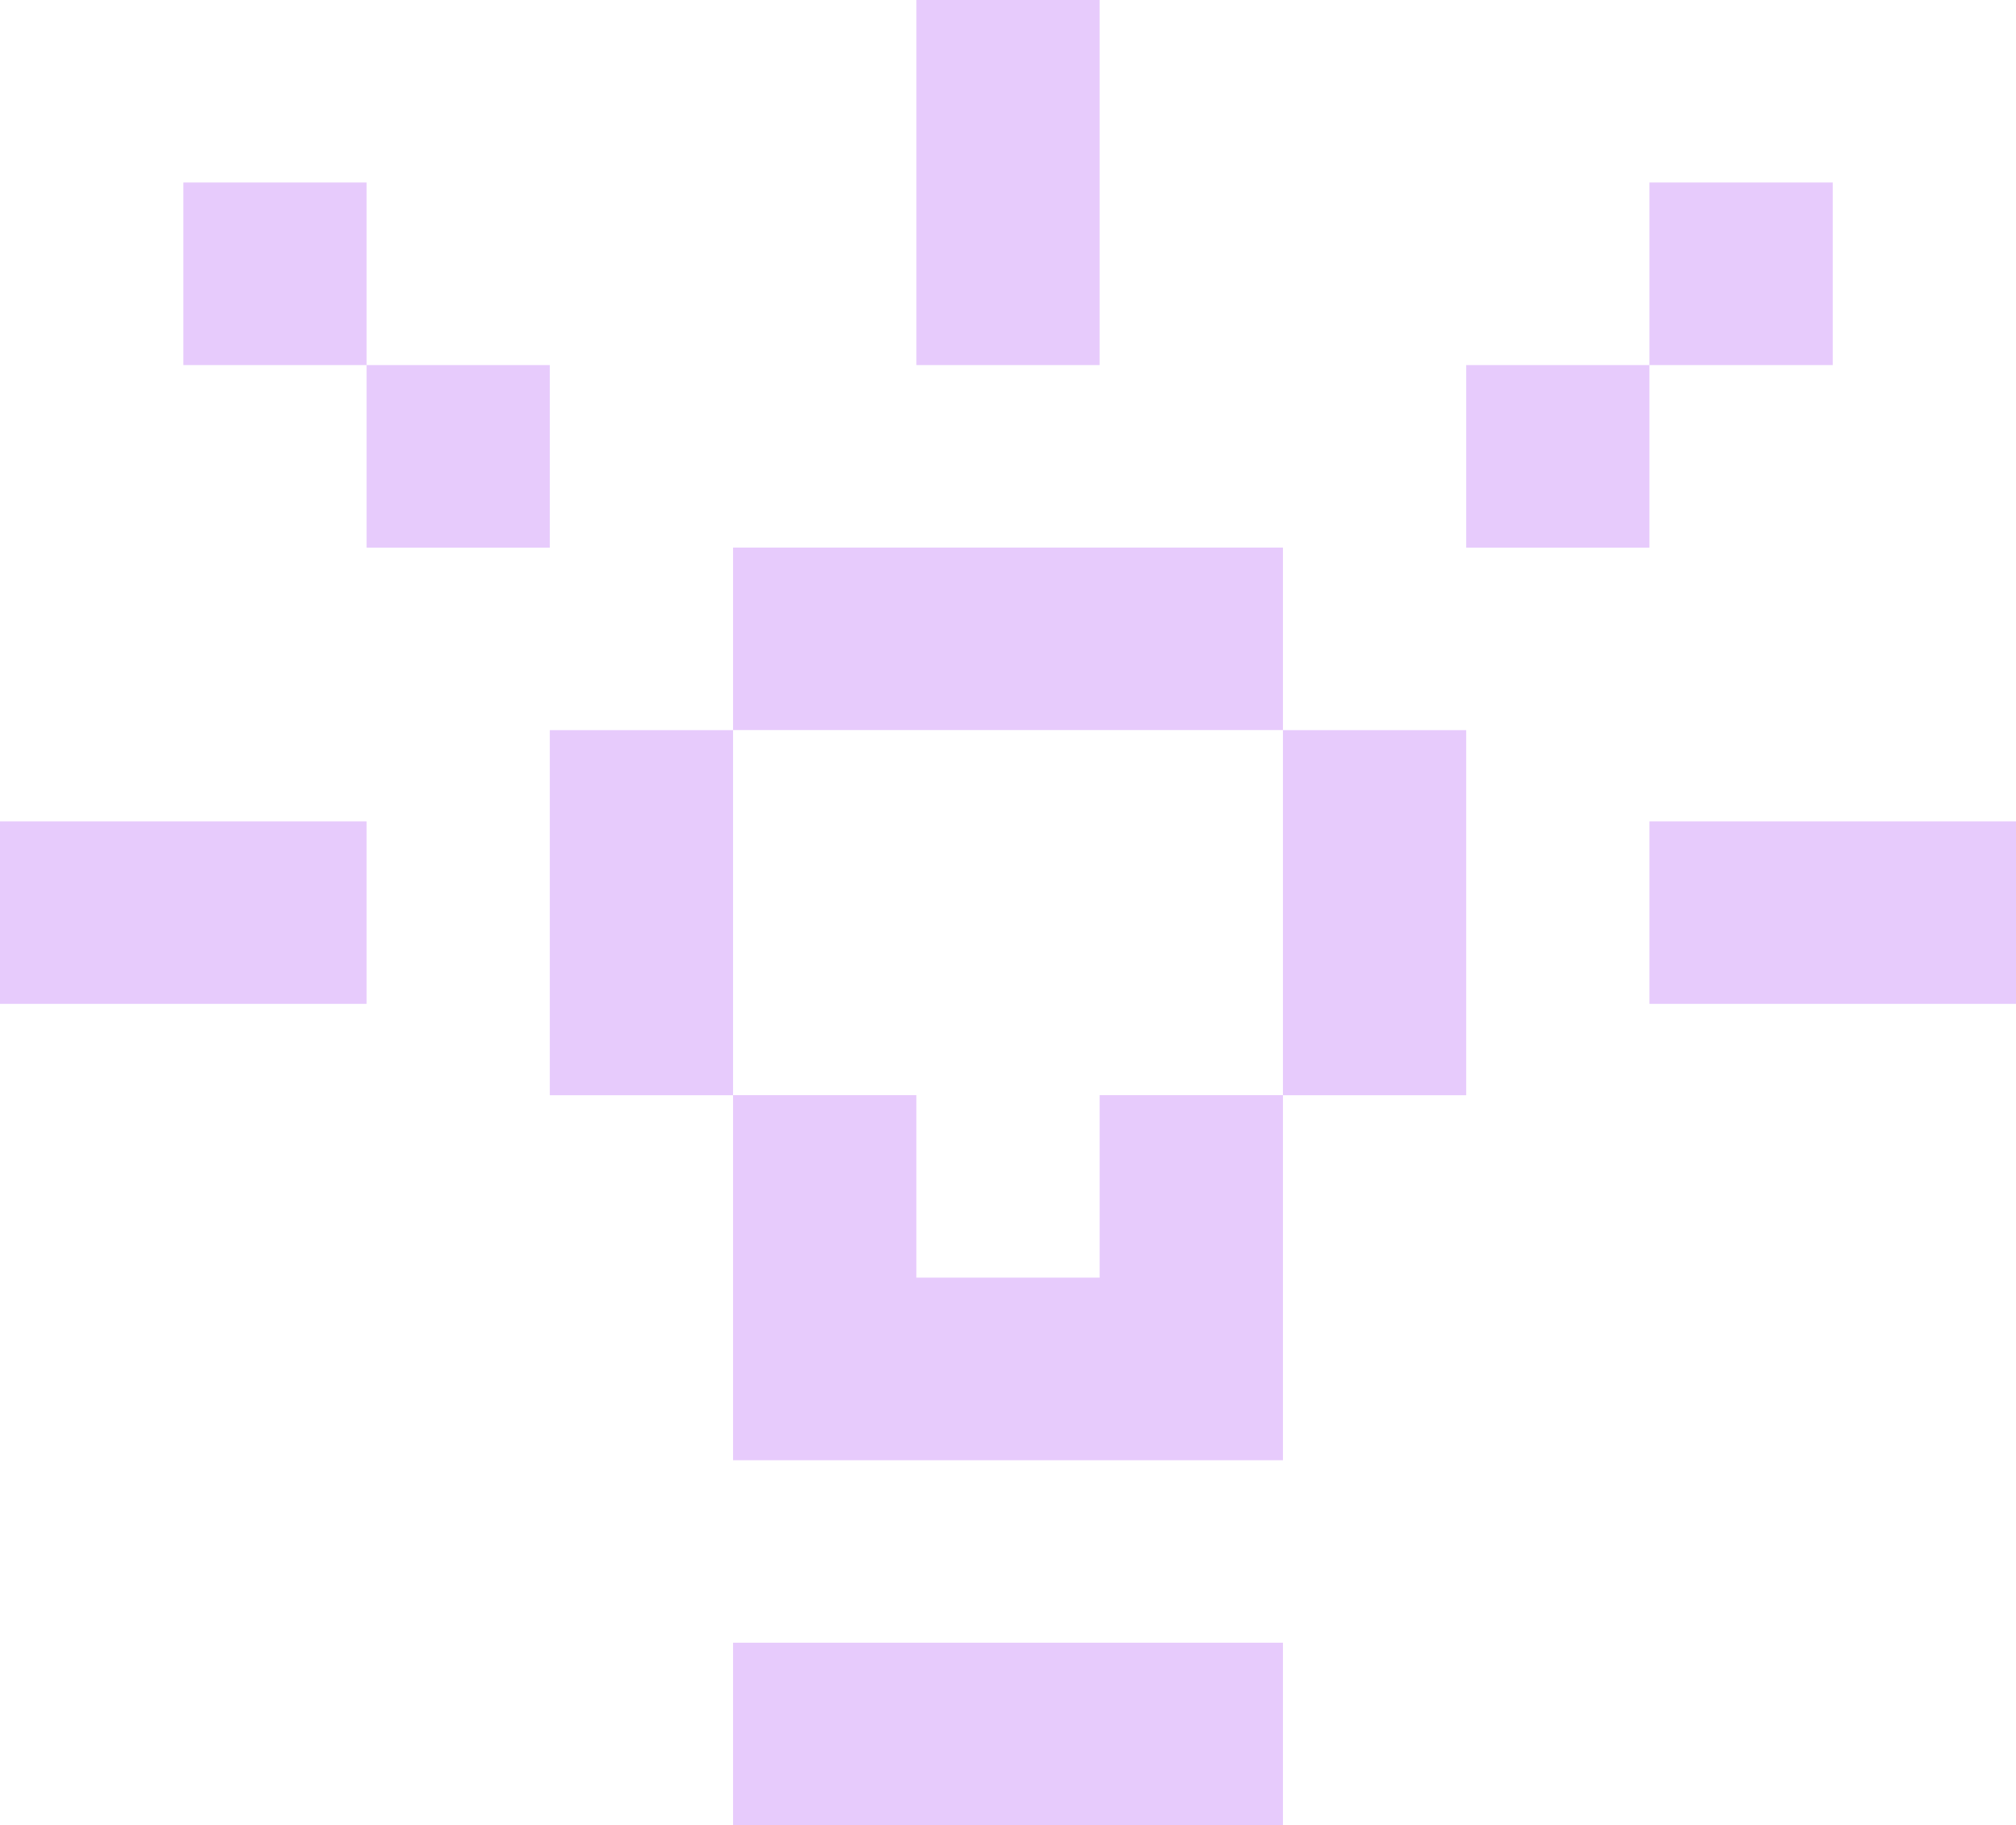 <?xml version="1.0" encoding="UTF-8"?> <svg xmlns="http://www.w3.org/2000/svg" width="243" height="220" viewBox="0 0 243 220" fill="none"><path d="M22.098 21.996V44.002H44.185V21.996H22.098ZM44.185 44.002V66.009H66.272V44.002H44.185ZM198.815 21.996V44.002H220.913V21.996H198.815ZM176.728 44.002V66.009H198.815V44.002H176.728ZM0 98.997V120.992H44.185V98.997H0ZM198.815 98.997V120.992H243V98.997H198.815ZM88.359 197.993V220H154.641V197.993H88.359ZM154.641 88.004V132.007H176.728V88.004H154.641ZM132.543 131.996V153.991H110.457V131.996H88.359V175.998H154.641V131.996H132.543ZM88.359 65.998V87.993H154.641V65.998H88.359ZM66.272 88.004V132.007H88.359V88.004H66.272ZM110.457 0V44.002H132.543V0H110.457Z" fill="#E7CBFC"></path></svg> 